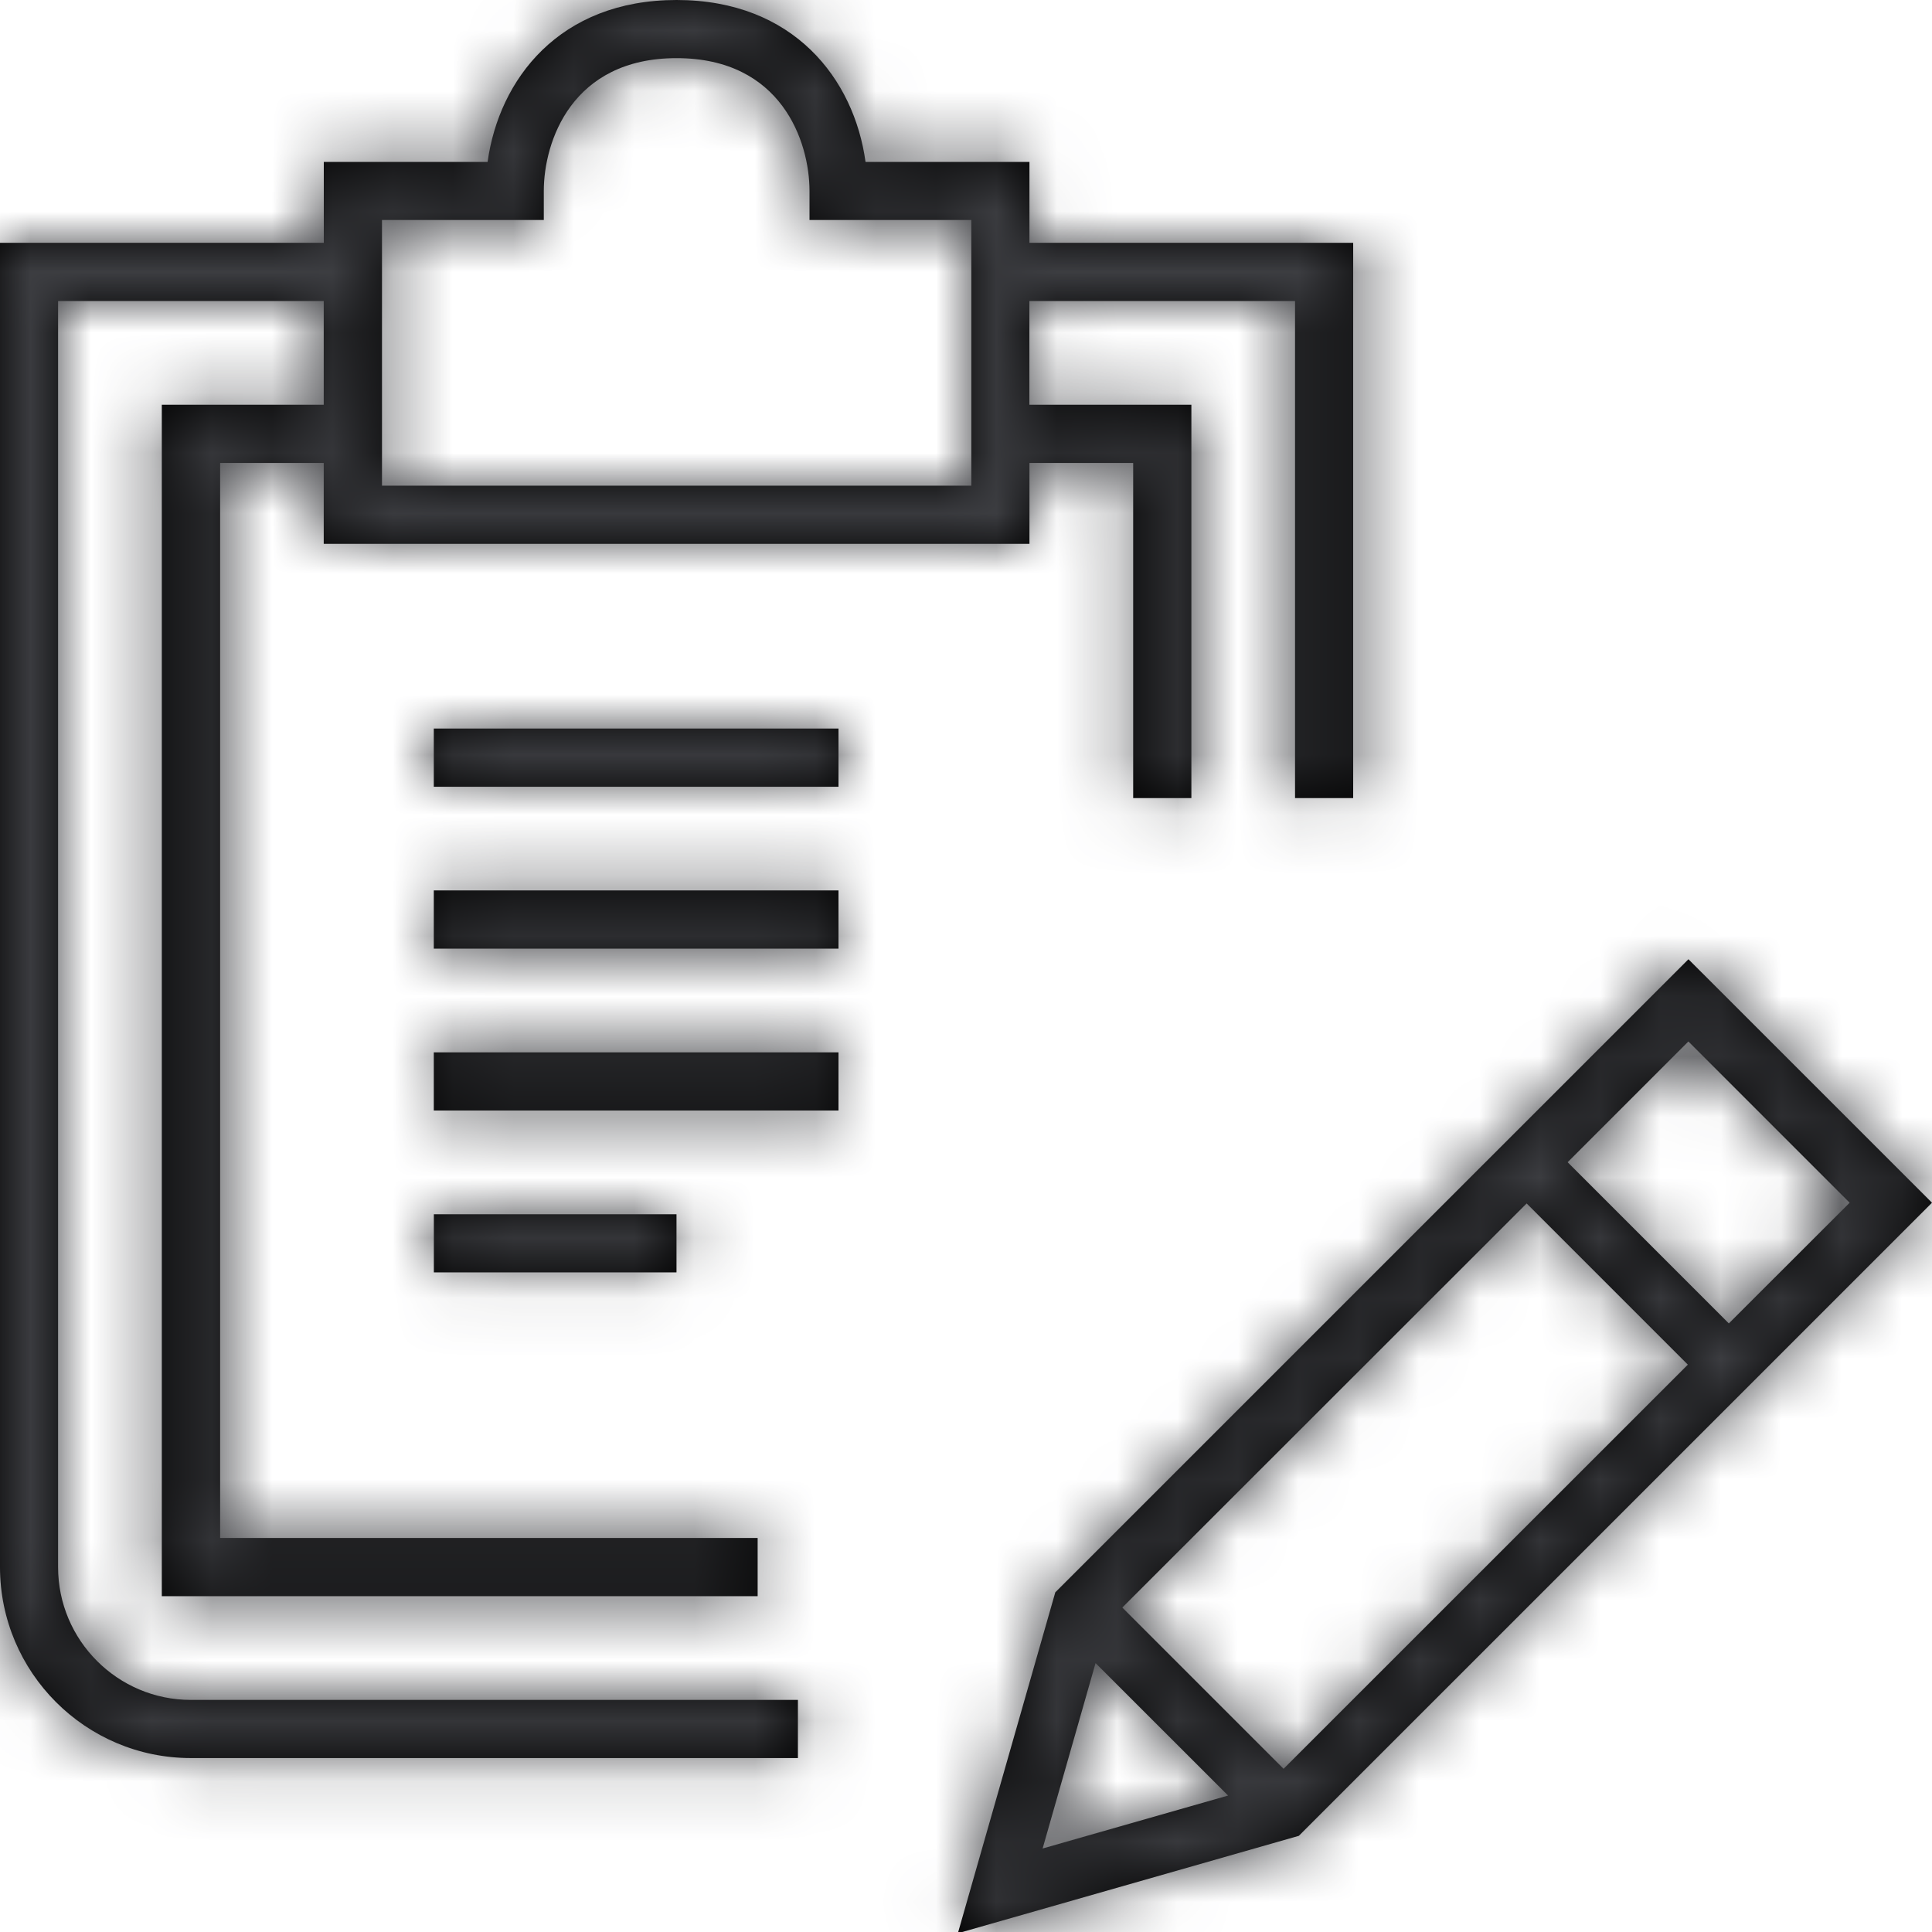 <svg xmlns="http://www.w3.org/2000/svg" xmlns:xlink="http://www.w3.org/1999/xlink" width="32" height="32" viewBox="0 0 32 32">
    <defs>
        <path id="prefix__a" d="M27.966 15.888L32 19.921 21.513 30.407l-5.648 1.614 1.614-5.647 10.487-10.486zm-9.82 11.658l-.877 3.071 3.072-.877-2.195-2.194zm7.14-7.613l-6.697 6.693 2.671 2.671 6.696-6.694-2.67-2.67zM11.205 0c1.946 0 2.943 1.314 3.131 2.682h2.715v1.34h5.362v9.197h-.963V4.986h-4.4v1.718h2.683v6.515h-.964V7.668h-1.718v1.34H5.362v-1.34H3.646v17.806h8.903v.964H2.68V6.704h2.682V4.986h-4.4v20.97c0 1.213.986 2.2 2.2 2.2h10.054v.963H3.163C1.418 29.12 0 27.7 0 25.956V4.022h5.363v-1.34h2.713C8.266 1.314 9.262 0 11.206 0zm16.76 17.25l-2 2 2.67 2.67 2.001-1.999-2.67-2.67zm-16.76 2.862v.963H7.186v-.963h4.022zm2.683-2.682v.964H7.185v-.964h6.704zm0-2.682v.964H7.185v-.964h6.704zm0-2.68v.963H7.185v-.964h6.704zM11.206.963c-1.735 0-2.199 1.382-2.199 2.2v.481h-2.68v4.4h9.761v-4.4h-2.68v-.481c0-.818-.464-2.2-2.202-2.2z"/>
    </defs>
    <g fill="none" fill-rule="evenodd">
        <mask id="prefix__b" fill="#fff">
            <use xlink:href="#prefix__a"/>
        </mask>
        <use fill="#000" xlink:href="#prefix__a"/>
        <g fill="#3C3D41" mask="url(#prefix__b)">
            <path d="M0 0H32V32H0z"/>
        </g>
    </g>
</svg>
